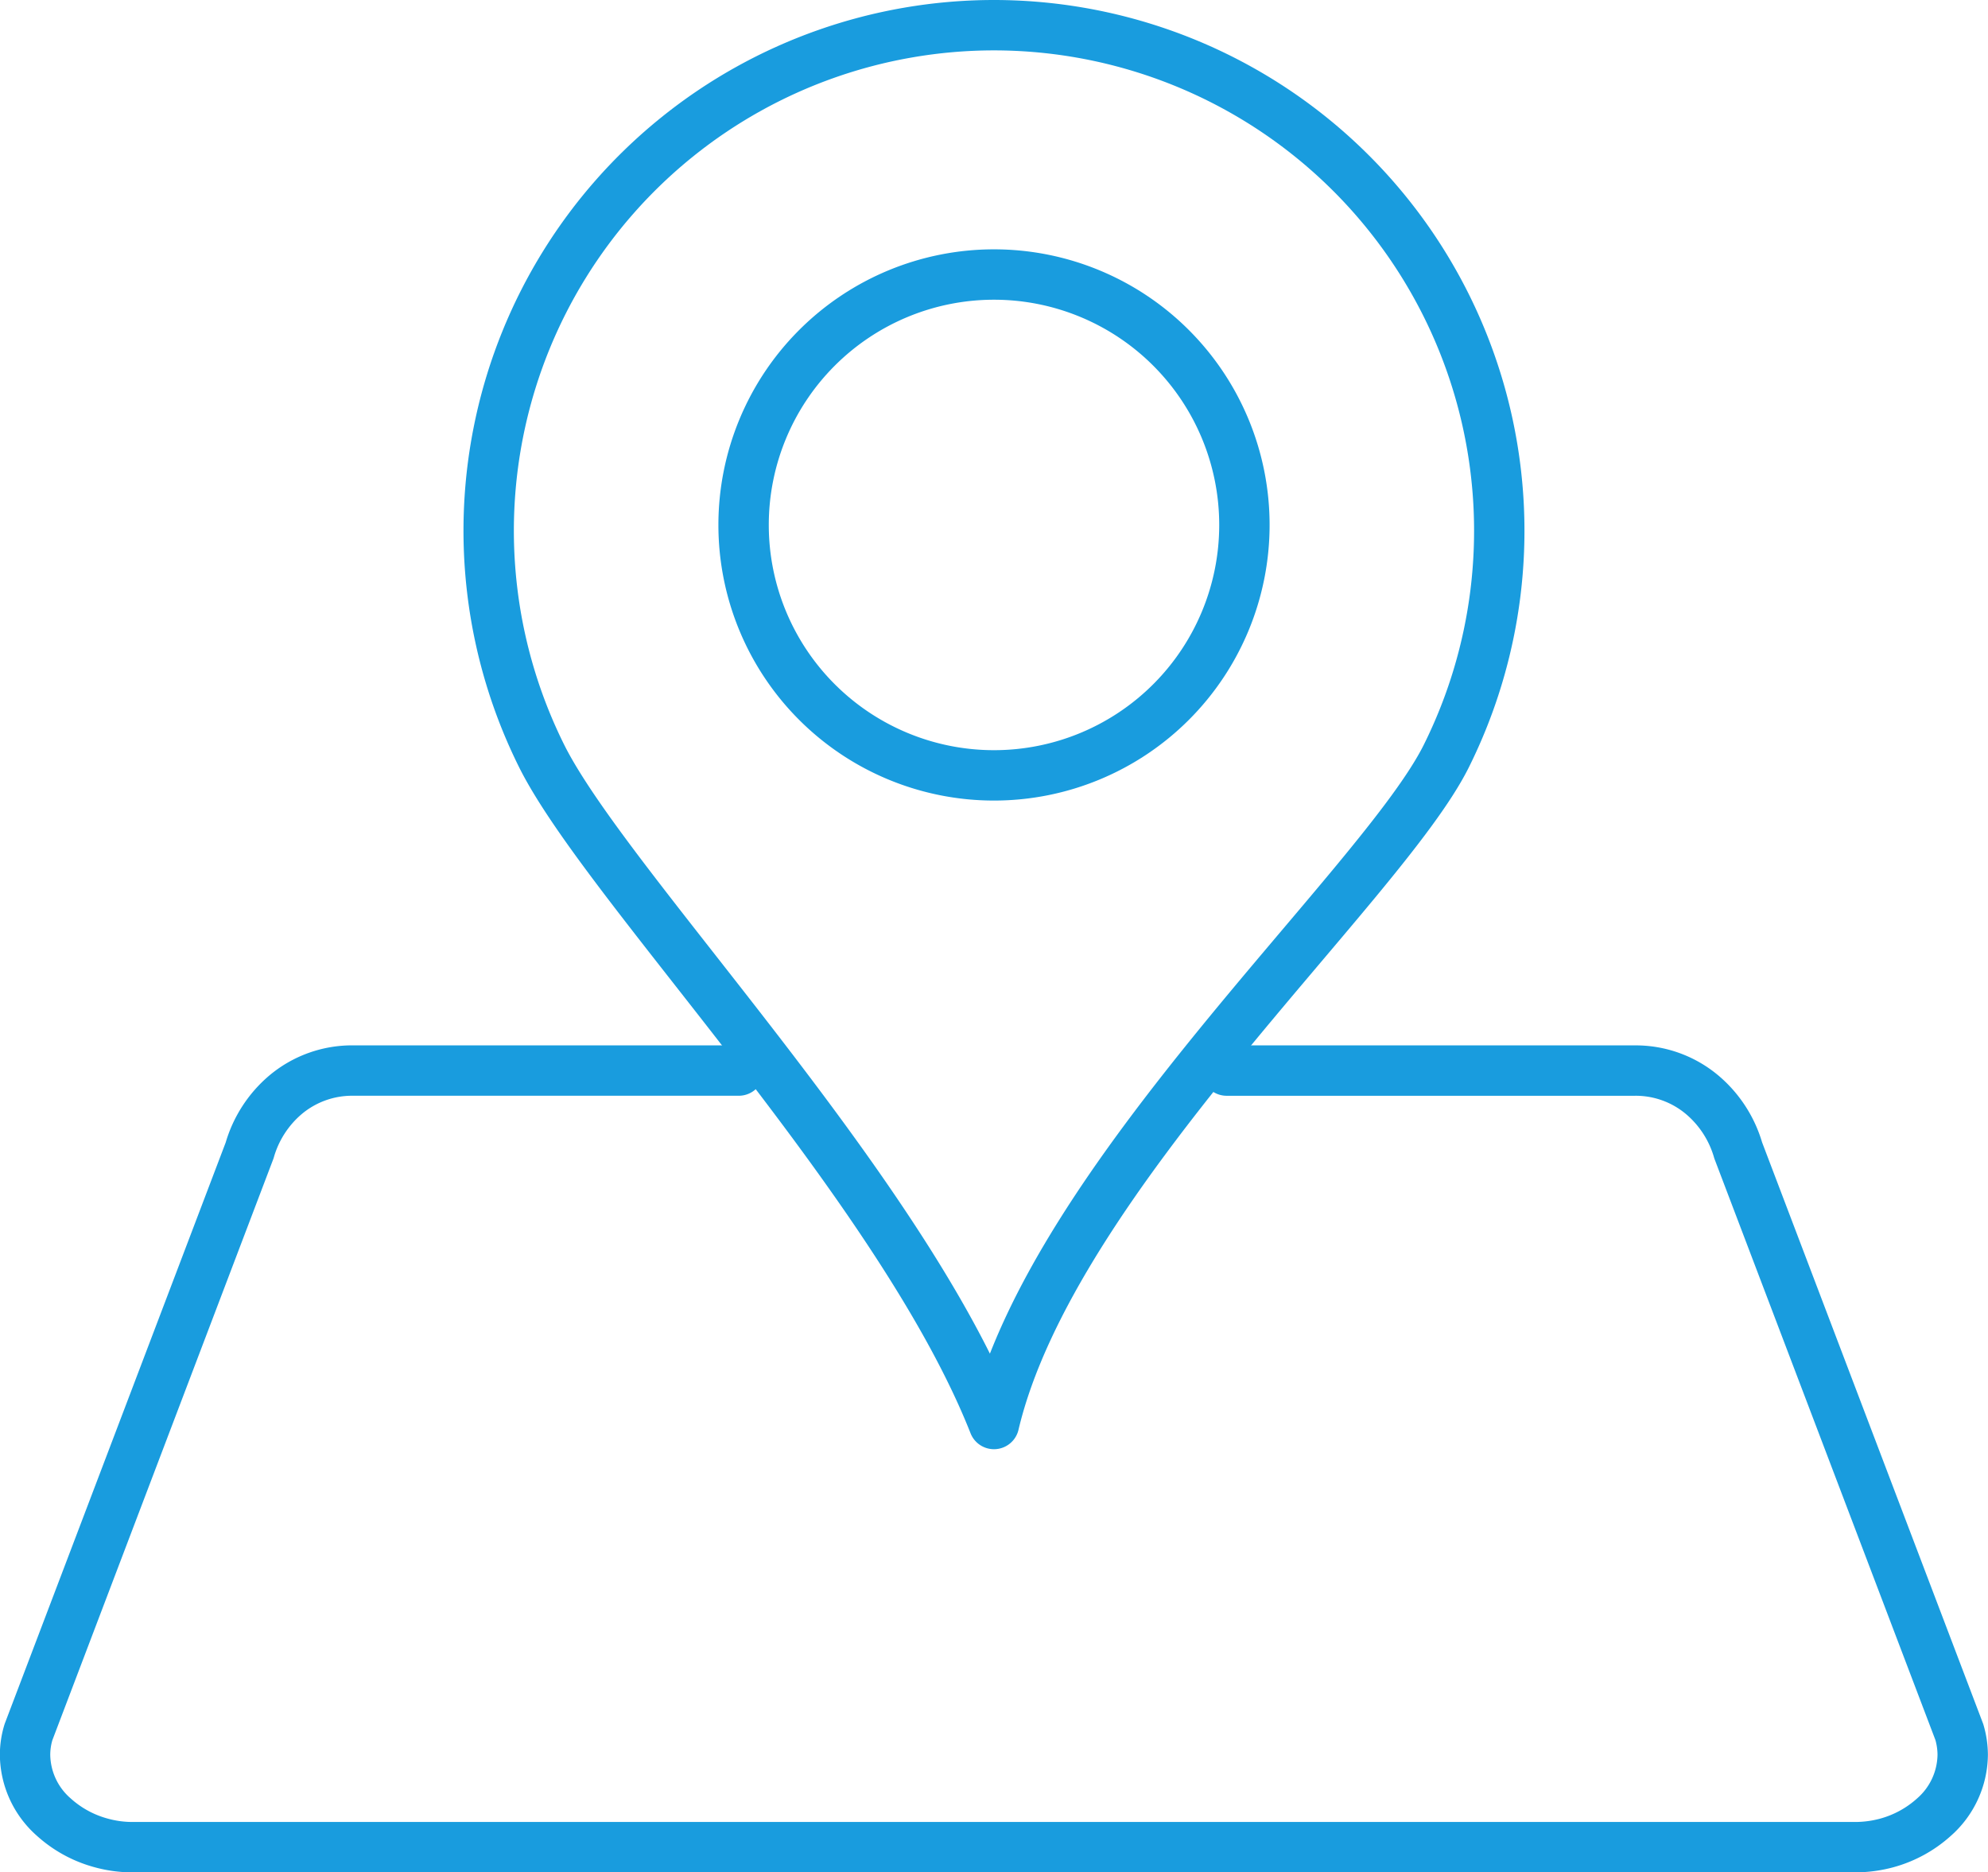 <svg xmlns="http://www.w3.org/2000/svg" width="78.922" height="74.327" viewBox="0 0 78.922 74.327"><defs><style>.a{fill:rgba(0,0,0,0);stroke:#199cde;stroke-linecap:round;stroke-linejoin:round;stroke-width:2px;}</style></defs><g transform="translate(-437.424 -557.772)"><path class="a" d="M466.752,577.123h-15.3a4.107,4.107,0,0,0-2.711.977,4.529,4.529,0,0,0-1.407,2.193l-8.779,23.091a3.082,3.082,0,0,0-.136.9,3.329,3.329,0,0,0,1.142,2.476,4.579,4.579,0,0,0,1.866,1.02,4.65,4.65,0,0,0,1.244.172h68.417a4.81,4.81,0,0,0,1.244-.169,4.6,4.6,0,0,0,1.87-1.024,3.341,3.341,0,0,0,1.14-2.474,3.241,3.241,0,0,0-.133-.9l-8.779-23.091a4.537,4.537,0,0,0-1.409-2.191,4.1,4.1,0,0,0-2.709-.979H486.122" transform="translate(0 23.147)"/><path class="a" d="M466.621,558.772a20.071,20.071,0,0,1,17.95,29.029c-2.583,5.158-15.646,16.743-17.95,26.5-3.738-9.473-15.368-21.345-17.948-26.5a20.068,20.068,0,0,1,17.948-29.029Z" transform="translate(10.263)"/><path class="a" d="M460.977,563.149a9.941,9.941,0,1,1-9.941,9.941,9.942,9.942,0,0,1,9.941-9.941Z" transform="translate(15.908 5.521)"/></g></svg>